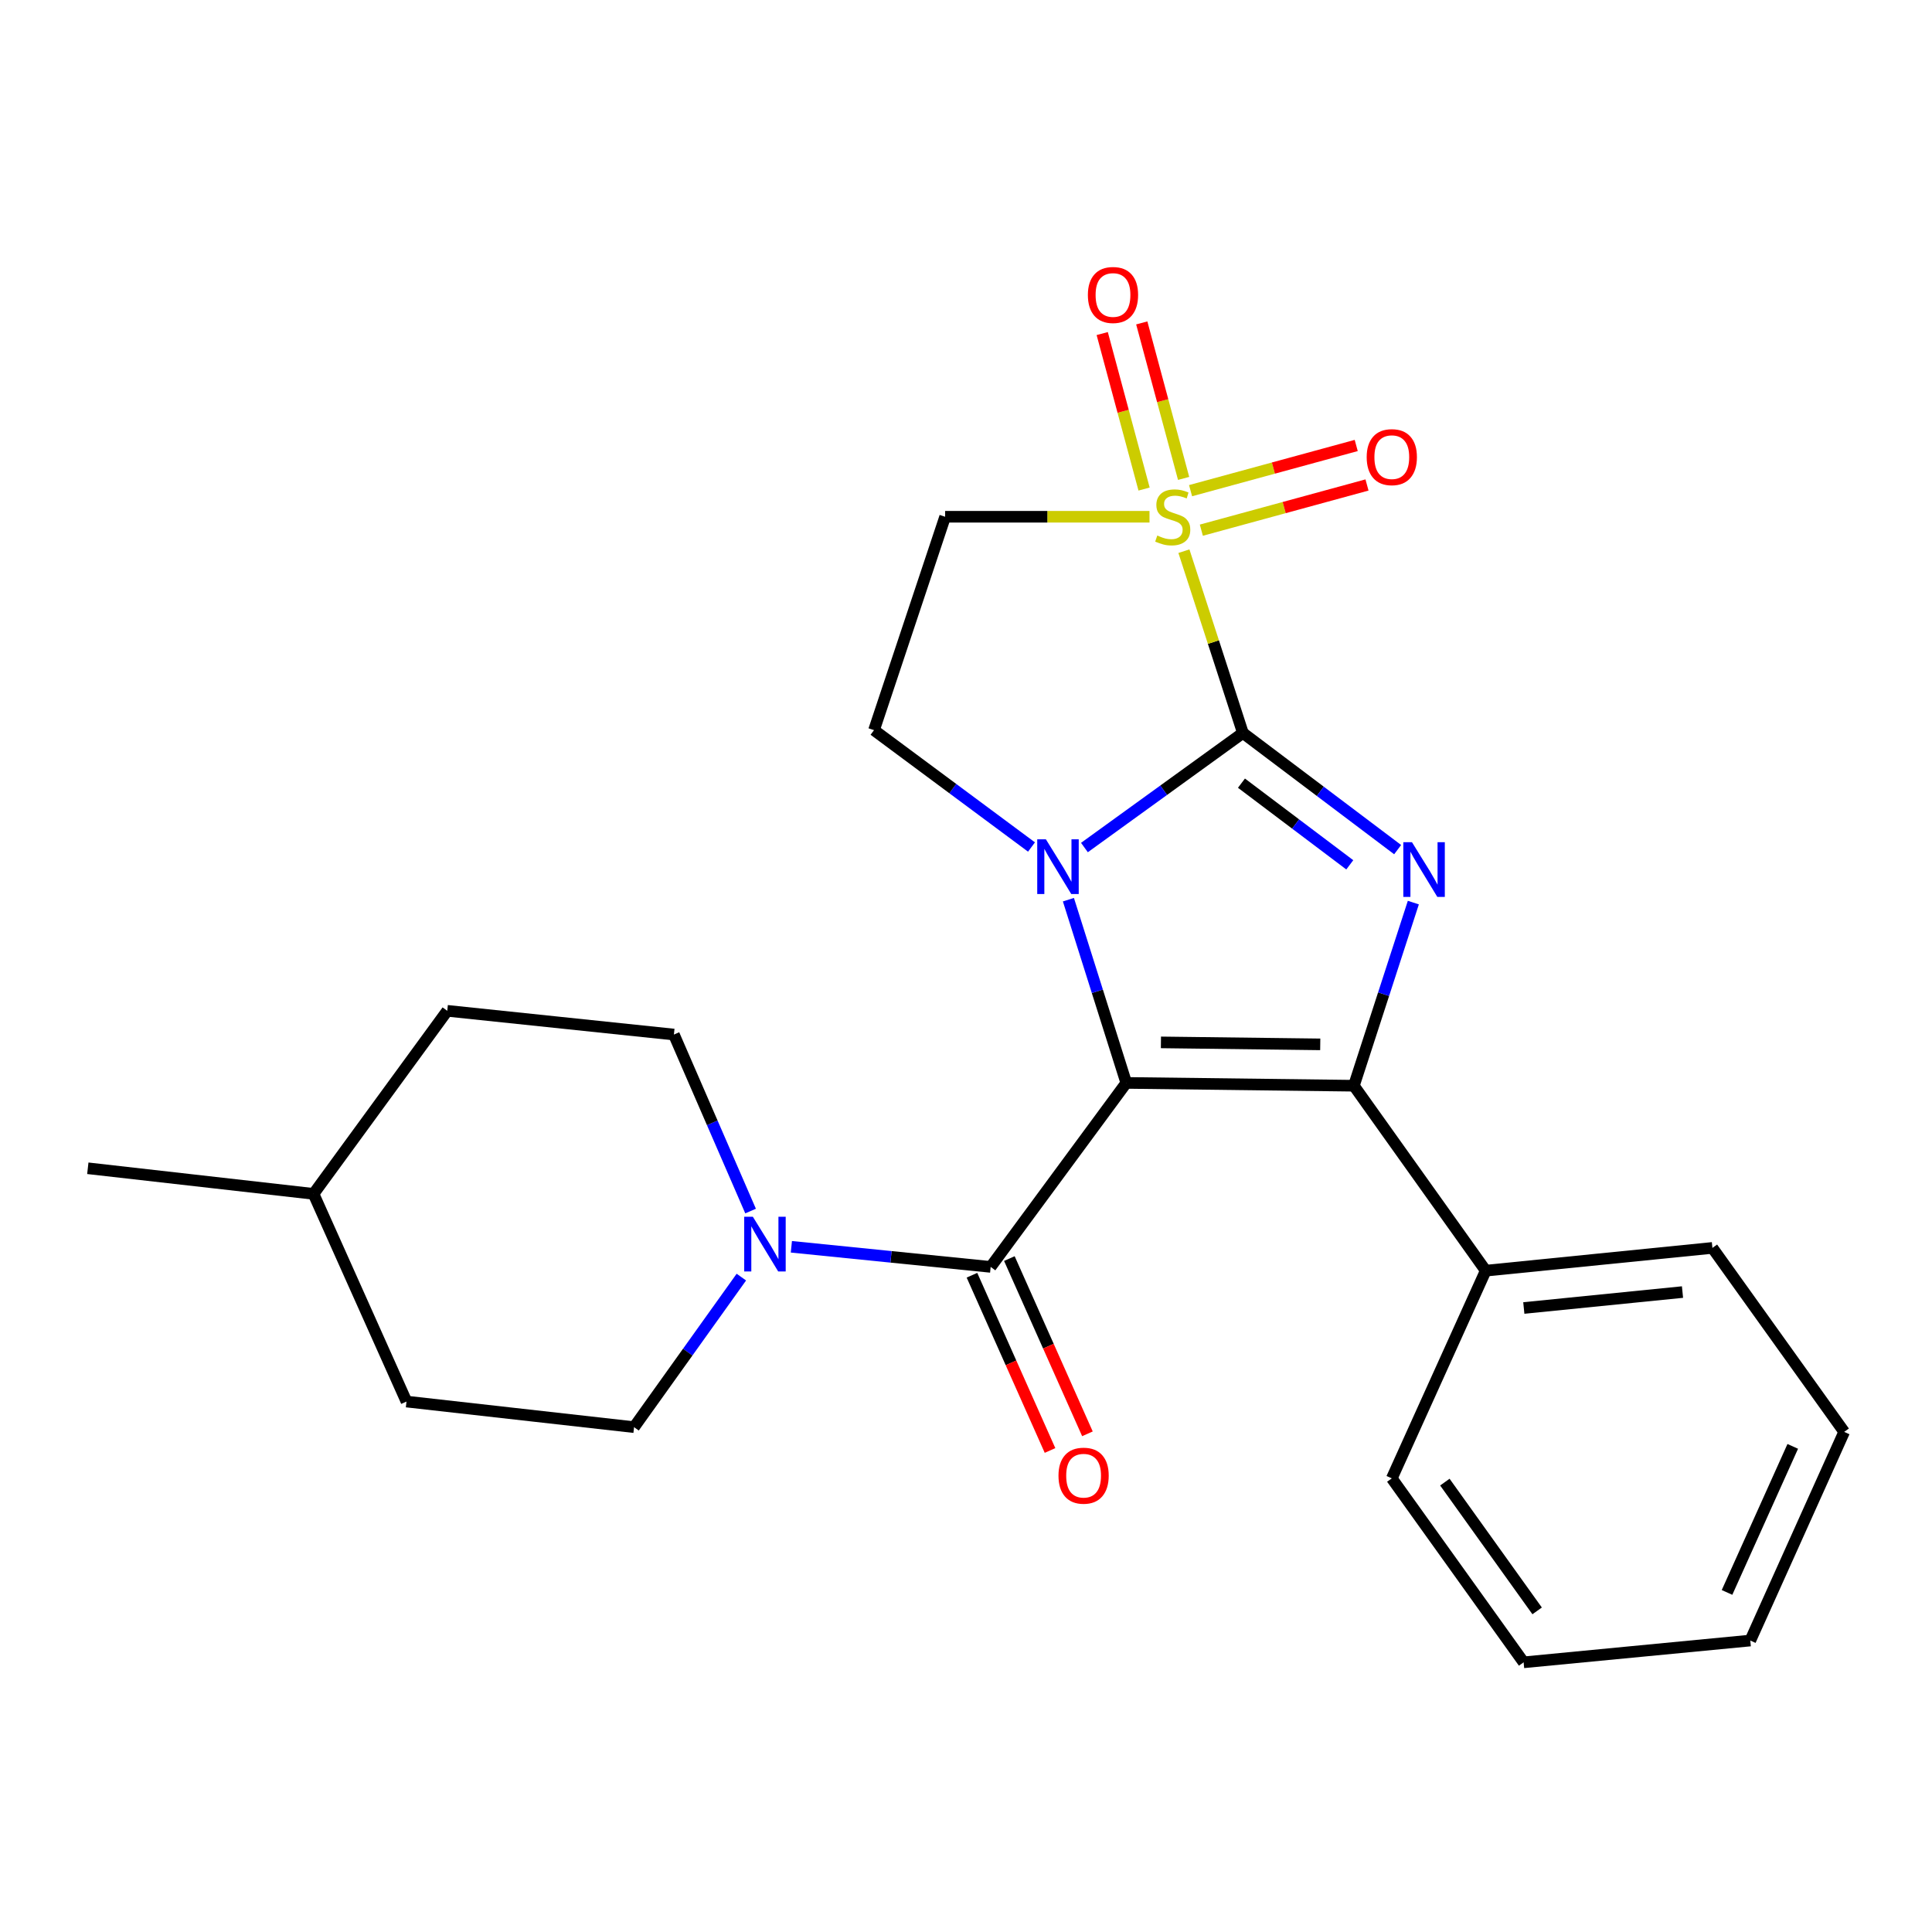 <?xml version='1.0' encoding='iso-8859-1'?>
<svg version='1.1' baseProfile='full'
              xmlns='http://www.w3.org/2000/svg'
                      xmlns:rdkit='http://www.rdkit.org/xml'
                      xmlns:xlink='http://www.w3.org/1999/xlink'
                  xml:space='preserve'
width='1000px' height='1000px' viewBox='0 0 1000 1000'>
<!-- END OF HEADER -->
<rect style='opacity:1.0;fill:#FFFFFF;stroke:none' width='1000' height='1000' x='0' y='0'> </rect>
<path class='bond-1' d='M 582.96,560.513 L 567.984,513.096' style='fill:none;fill-rule:evenodd;stroke:#000000;stroke-width:6px;stroke-linecap:butt;stroke-linejoin:miter;stroke-opacity:1' />
<path class='bond-1' d='M 567.984,513.096 L 553.009,465.678' style='fill:none;fill-rule:evenodd;stroke:#0000FF;stroke-width:6px;stroke-linecap:butt;stroke-linejoin:miter;stroke-opacity:1' />
<path class='bond-3' d='M 582.96,560.513 L 700.765,561.973' style='fill:none;fill-rule:evenodd;stroke:#000000;stroke-width:6px;stroke-linecap:butt;stroke-linejoin:miter;stroke-opacity:1' />
<path class='bond-3' d='M 600.894,539.537 L 683.357,540.559' style='fill:none;fill-rule:evenodd;stroke:#000000;stroke-width:6px;stroke-linecap:butt;stroke-linejoin:miter;stroke-opacity:1' />
<path class='bond-5' d='M 582.96,560.513 L 512.765,655.744' style='fill:none;fill-rule:evenodd;stroke:#000000;stroke-width:6px;stroke-linecap:butt;stroke-linejoin:miter;stroke-opacity:1' />
<path class='bond-0' d='M 643.323,379.378 L 602.313,409.03' style='fill:none;fill-rule:evenodd;stroke:#000000;stroke-width:6px;stroke-linecap:butt;stroke-linejoin:miter;stroke-opacity:1' />
<path class='bond-0' d='M 602.313,409.03 L 561.302,438.683' style='fill:none;fill-rule:evenodd;stroke:#0000FF;stroke-width:6px;stroke-linecap:butt;stroke-linejoin:miter;stroke-opacity:1' />
<path class='bond-2' d='M 643.323,379.378 L 628.057,332.336' style='fill:none;fill-rule:evenodd;stroke:#000000;stroke-width:6px;stroke-linecap:butt;stroke-linejoin:miter;stroke-opacity:1' />
<path class='bond-2' d='M 628.057,332.336 L 612.79,285.294' style='fill:none;fill-rule:evenodd;stroke:#CCCC00;stroke-width:6px;stroke-linecap:butt;stroke-linejoin:miter;stroke-opacity:1' />
<path class='bond-24' d='M 643.323,379.378 L 683.37,409.573' style='fill:none;fill-rule:evenodd;stroke:#000000;stroke-width:6px;stroke-linecap:butt;stroke-linejoin:miter;stroke-opacity:1' />
<path class='bond-24' d='M 683.37,409.573 L 723.418,439.768' style='fill:none;fill-rule:evenodd;stroke:#0000FF;stroke-width:6px;stroke-linecap:butt;stroke-linejoin:miter;stroke-opacity:1' />
<path class='bond-24' d='M 642.576,405.361 L 670.609,426.498' style='fill:none;fill-rule:evenodd;stroke:#000000;stroke-width:6px;stroke-linecap:butt;stroke-linejoin:miter;stroke-opacity:1' />
<path class='bond-24' d='M 670.609,426.498 L 698.643,447.634' style='fill:none;fill-rule:evenodd;stroke:#0000FF;stroke-width:6px;stroke-linecap:butt;stroke-linejoin:miter;stroke-opacity:1' />
<path class='bond-8' d='M 533.905,438.413 L 493.148,408.165' style='fill:none;fill-rule:evenodd;stroke:#0000FF;stroke-width:6px;stroke-linecap:butt;stroke-linejoin:miter;stroke-opacity:1' />
<path class='bond-8' d='M 493.148,408.165 L 452.39,377.917' style='fill:none;fill-rule:evenodd;stroke:#000000;stroke-width:6px;stroke-linecap:butt;stroke-linejoin:miter;stroke-opacity:1' />
<path class='bond-9' d='M 612.639,247.623 L 601.805,207.38' style='fill:none;fill-rule:evenodd;stroke:#CCCC00;stroke-width:6px;stroke-linecap:butt;stroke-linejoin:miter;stroke-opacity:1' />
<path class='bond-9' d='M 601.805,207.38 L 590.972,167.136' style='fill:none;fill-rule:evenodd;stroke:#FF0000;stroke-width:6px;stroke-linecap:butt;stroke-linejoin:miter;stroke-opacity:1' />
<path class='bond-9' d='M 592.171,253.133 L 581.338,212.89' style='fill:none;fill-rule:evenodd;stroke:#CCCC00;stroke-width:6px;stroke-linecap:butt;stroke-linejoin:miter;stroke-opacity:1' />
<path class='bond-9' d='M 581.338,212.89 L 570.504,172.646' style='fill:none;fill-rule:evenodd;stroke:#FF0000;stroke-width:6px;stroke-linecap:butt;stroke-linejoin:miter;stroke-opacity:1' />
<path class='bond-10' d='M 621.814,274.418 L 664.686,262.722' style='fill:none;fill-rule:evenodd;stroke:#CCCC00;stroke-width:6px;stroke-linecap:butt;stroke-linejoin:miter;stroke-opacity:1' />
<path class='bond-10' d='M 664.686,262.722 L 707.558,251.025' style='fill:none;fill-rule:evenodd;stroke:#FF0000;stroke-width:6px;stroke-linecap:butt;stroke-linejoin:miter;stroke-opacity:1' />
<path class='bond-10' d='M 616.235,253.969 L 659.107,242.273' style='fill:none;fill-rule:evenodd;stroke:#CCCC00;stroke-width:6px;stroke-linecap:butt;stroke-linejoin:miter;stroke-opacity:1' />
<path class='bond-10' d='M 659.107,242.273 L 701.979,230.576' style='fill:none;fill-rule:evenodd;stroke:#FF0000;stroke-width:6px;stroke-linecap:butt;stroke-linejoin:miter;stroke-opacity:1' />
<path class='bond-25' d='M 594.981,267.472 L 542.092,267.472' style='fill:none;fill-rule:evenodd;stroke:#CCCC00;stroke-width:6px;stroke-linecap:butt;stroke-linejoin:miter;stroke-opacity:1' />
<path class='bond-25' d='M 542.092,267.472 L 489.202,267.472' style='fill:none;fill-rule:evenodd;stroke:#000000;stroke-width:6px;stroke-linecap:butt;stroke-linejoin:miter;stroke-opacity:1' />
<path class='bond-4' d='M 700.765,561.973 L 716.153,514.577' style='fill:none;fill-rule:evenodd;stroke:#000000;stroke-width:6px;stroke-linecap:butt;stroke-linejoin:miter;stroke-opacity:1' />
<path class='bond-4' d='M 716.153,514.577 L 731.542,467.181' style='fill:none;fill-rule:evenodd;stroke:#0000FF;stroke-width:6px;stroke-linecap:butt;stroke-linejoin:miter;stroke-opacity:1' />
<path class='bond-11' d='M 700.765,561.973 L 769.006,657.698' style='fill:none;fill-rule:evenodd;stroke:#000000;stroke-width:6px;stroke-linecap:butt;stroke-linejoin:miter;stroke-opacity:1' />
<path class='bond-6' d='M 512.765,655.744 L 461.189,650.54' style='fill:none;fill-rule:evenodd;stroke:#000000;stroke-width:6px;stroke-linecap:butt;stroke-linejoin:miter;stroke-opacity:1' />
<path class='bond-6' d='M 461.189,650.54 L 409.613,645.336' style='fill:none;fill-rule:evenodd;stroke:#0000FF;stroke-width:6px;stroke-linecap:butt;stroke-linejoin:miter;stroke-opacity:1' />
<path class='bond-12' d='M 503.084,660.056 L 523.288,705.411' style='fill:none;fill-rule:evenodd;stroke:#000000;stroke-width:6px;stroke-linecap:butt;stroke-linejoin:miter;stroke-opacity:1' />
<path class='bond-12' d='M 523.288,705.411 L 543.492,750.765' style='fill:none;fill-rule:evenodd;stroke:#FF0000;stroke-width:6px;stroke-linecap:butt;stroke-linejoin:miter;stroke-opacity:1' />
<path class='bond-12' d='M 522.446,651.431 L 542.65,696.785' style='fill:none;fill-rule:evenodd;stroke:#000000;stroke-width:6px;stroke-linecap:butt;stroke-linejoin:miter;stroke-opacity:1' />
<path class='bond-12' d='M 542.65,696.785 L 562.854,742.14' style='fill:none;fill-rule:evenodd;stroke:#FF0000;stroke-width:6px;stroke-linecap:butt;stroke-linejoin:miter;stroke-opacity:1' />
<path class='bond-13' d='M 388.501,626.839 L 368.656,581.158' style='fill:none;fill-rule:evenodd;stroke:#0000FF;stroke-width:6px;stroke-linecap:butt;stroke-linejoin:miter;stroke-opacity:1' />
<path class='bond-13' d='M 368.656,581.158 L 348.811,535.478' style='fill:none;fill-rule:evenodd;stroke:#000000;stroke-width:6px;stroke-linecap:butt;stroke-linejoin:miter;stroke-opacity:1' />
<path class='bond-14' d='M 383.729,661.028 L 355.96,699.86' style='fill:none;fill-rule:evenodd;stroke:#0000FF;stroke-width:6px;stroke-linecap:butt;stroke-linejoin:miter;stroke-opacity:1' />
<path class='bond-14' d='M 355.96,699.86 L 328.191,738.692' style='fill:none;fill-rule:evenodd;stroke:#000000;stroke-width:6px;stroke-linecap:butt;stroke-linejoin:miter;stroke-opacity:1' />
<path class='bond-7' d='M 489.202,267.472 L 452.39,377.917' style='fill:none;fill-rule:evenodd;stroke:#000000;stroke-width:6px;stroke-linecap:butt;stroke-linejoin:miter;stroke-opacity:1' />
<path class='bond-18' d='M 769.006,657.698 L 886.34,645.911' style='fill:none;fill-rule:evenodd;stroke:#000000;stroke-width:6px;stroke-linecap:butt;stroke-linejoin:miter;stroke-opacity:1' />
<path class='bond-18' d='M 788.725,677.021 L 870.859,668.769' style='fill:none;fill-rule:evenodd;stroke:#000000;stroke-width:6px;stroke-linecap:butt;stroke-linejoin:miter;stroke-opacity:1' />
<path class='bond-19' d='M 769.006,657.698 L 720.396,765.2' style='fill:none;fill-rule:evenodd;stroke:#000000;stroke-width:6px;stroke-linecap:butt;stroke-linejoin:miter;stroke-opacity:1' />
<path class='bond-16' d='M 348.811,535.478 L 231.5,523.195' style='fill:none;fill-rule:evenodd;stroke:#000000;stroke-width:6px;stroke-linecap:butt;stroke-linejoin:miter;stroke-opacity:1' />
<path class='bond-15' d='M 328.191,738.692 L 210.398,725.445' style='fill:none;fill-rule:evenodd;stroke:#000000;stroke-width:6px;stroke-linecap:butt;stroke-linejoin:miter;stroke-opacity:1' />
<path class='bond-17' d='M 210.398,725.445 L 162.282,617.943' style='fill:none;fill-rule:evenodd;stroke:#000000;stroke-width:6px;stroke-linecap:butt;stroke-linejoin:miter;stroke-opacity:1' />
<path class='bond-26' d='M 231.5,523.195 L 162.282,617.943' style='fill:none;fill-rule:evenodd;stroke:#000000;stroke-width:6px;stroke-linecap:butt;stroke-linejoin:miter;stroke-opacity:1' />
<path class='bond-20' d='M 162.282,617.943 L 45.455,604.696' style='fill:none;fill-rule:evenodd;stroke:#000000;stroke-width:6px;stroke-linecap:butt;stroke-linejoin:miter;stroke-opacity:1' />
<path class='bond-21' d='M 886.34,645.911 L 954.545,741.142' style='fill:none;fill-rule:evenodd;stroke:#000000;stroke-width:6px;stroke-linecap:butt;stroke-linejoin:miter;stroke-opacity:1' />
<path class='bond-22' d='M 720.396,765.2 L 788.625,860.419' style='fill:none;fill-rule:evenodd;stroke:#000000;stroke-width:6px;stroke-linecap:butt;stroke-linejoin:miter;stroke-opacity:1' />
<path class='bond-22' d='M 747.86,767.137 L 795.62,833.79' style='fill:none;fill-rule:evenodd;stroke:#000000;stroke-width:6px;stroke-linecap:butt;stroke-linejoin:miter;stroke-opacity:1' />
<path class='bond-27' d='M 954.545,741.142 L 905.947,849.137' style='fill:none;fill-rule:evenodd;stroke:#000000;stroke-width:6px;stroke-linecap:butt;stroke-linejoin:miter;stroke-opacity:1' />
<path class='bond-27' d='M 927.926,748.643 L 893.907,824.24' style='fill:none;fill-rule:evenodd;stroke:#000000;stroke-width:6px;stroke-linecap:butt;stroke-linejoin:miter;stroke-opacity:1' />
<path class='bond-23' d='M 788.625,860.419 L 905.947,849.137' style='fill:none;fill-rule:evenodd;stroke:#000000;stroke-width:6px;stroke-linecap:butt;stroke-linejoin:miter;stroke-opacity:1' />
<path  class='atom-2' d='M 541.35 434.424
L 550.63 449.424
Q 551.55 450.904, 553.03 453.584
Q 554.51 456.264, 554.59 456.424
L 554.59 434.424
L 558.35 434.424
L 558.35 462.744
L 554.47 462.744
L 544.51 446.344
Q 543.35 444.424, 542.11 442.224
Q 540.91 440.024, 540.55 439.344
L 540.55 462.744
L 536.87 462.744
L 536.87 434.424
L 541.35 434.424
' fill='#0000FF'/>
<path  class='atom-3' d='M 599.007 277.192
Q 599.327 277.312, 600.647 277.872
Q 601.967 278.432, 603.407 278.792
Q 604.887 279.112, 606.327 279.112
Q 609.007 279.112, 610.567 277.832
Q 612.127 276.512, 612.127 274.232
Q 612.127 272.672, 611.327 271.712
Q 610.567 270.752, 609.367 270.232
Q 608.167 269.712, 606.167 269.112
Q 603.647 268.352, 602.127 267.632
Q 600.647 266.912, 599.567 265.392
Q 598.527 263.872, 598.527 261.312
Q 598.527 257.752, 600.927 255.552
Q 603.367 253.352, 608.167 253.352
Q 611.447 253.352, 615.167 254.912
L 614.247 257.992
Q 610.847 256.592, 608.287 256.592
Q 605.527 256.592, 604.007 257.752
Q 602.487 258.872, 602.527 260.832
Q 602.527 262.352, 603.287 263.272
Q 604.087 264.192, 605.207 264.712
Q 606.367 265.232, 608.287 265.832
Q 610.847 266.632, 612.367 267.432
Q 613.887 268.232, 614.967 269.872
Q 616.087 271.472, 616.087 274.232
Q 616.087 278.152, 613.447 280.272
Q 610.847 282.352, 606.487 282.352
Q 603.967 282.352, 602.047 281.792
Q 600.167 281.272, 597.927 280.352
L 599.007 277.192
' fill='#CCCC00'/>
<path  class='atom-5' d='M 730.834 435.92
L 740.114 450.92
Q 741.034 452.4, 742.514 455.08
Q 743.994 457.76, 744.074 457.92
L 744.074 435.92
L 747.834 435.92
L 747.834 464.24
L 743.954 464.24
L 733.994 447.84
Q 732.834 445.92, 731.594 443.72
Q 730.394 441.52, 730.034 440.84
L 730.034 464.24
L 726.354 464.24
L 726.354 435.92
L 730.834 435.92
' fill='#0000FF'/>
<path  class='atom-7' d='M 389.677 629.796
L 398.957 644.796
Q 399.877 646.276, 401.357 648.956
Q 402.837 651.636, 402.917 651.796
L 402.917 629.796
L 406.677 629.796
L 406.677 658.116
L 402.797 658.116
L 392.837 641.716
Q 391.677 639.796, 390.437 637.596
Q 389.237 635.396, 388.877 634.716
L 388.877 658.116
L 385.197 658.116
L 385.197 629.796
L 389.677 629.796
' fill='#0000FF'/>
<path  class='atom-10' d='M 563.083 152.68
Q 563.083 145.88, 566.443 142.08
Q 569.803 138.28, 576.083 138.28
Q 582.363 138.28, 585.723 142.08
Q 589.083 145.88, 589.083 152.68
Q 589.083 159.56, 585.683 163.48
Q 582.283 167.36, 576.083 167.36
Q 569.843 167.36, 566.443 163.48
Q 563.083 159.6, 563.083 152.68
M 576.083 164.16
Q 580.403 164.16, 582.723 161.28
Q 585.083 158.36, 585.083 152.68
Q 585.083 147.12, 582.723 144.32
Q 580.403 141.48, 576.083 141.48
Q 571.763 141.48, 569.403 144.28
Q 567.083 147.08, 567.083 152.68
Q 567.083 158.4, 569.403 161.28
Q 571.763 164.16, 576.083 164.16
' fill='#FF0000'/>
<path  class='atom-11' d='M 707.396 236.617
Q 707.396 229.817, 710.756 226.017
Q 714.116 222.217, 720.396 222.217
Q 726.676 222.217, 730.036 226.017
Q 733.396 229.817, 733.396 236.617
Q 733.396 243.497, 729.996 247.417
Q 726.596 251.297, 720.396 251.297
Q 714.156 251.297, 710.756 247.417
Q 707.396 243.537, 707.396 236.617
M 720.396 248.097
Q 724.716 248.097, 727.036 245.217
Q 729.396 242.297, 729.396 236.617
Q 729.396 231.057, 727.036 228.257
Q 724.716 225.417, 720.396 225.417
Q 716.076 225.417, 713.716 228.217
Q 711.396 231.017, 711.396 236.617
Q 711.396 242.337, 713.716 245.217
Q 716.076 248.097, 720.396 248.097
' fill='#FF0000'/>
<path  class='atom-13' d='M 547.869 763.808
Q 547.869 757.008, 551.229 753.208
Q 554.589 749.408, 560.869 749.408
Q 567.149 749.408, 570.509 753.208
Q 573.869 757.008, 573.869 763.808
Q 573.869 770.688, 570.469 774.608
Q 567.069 778.488, 560.869 778.488
Q 554.629 778.488, 551.229 774.608
Q 547.869 770.728, 547.869 763.808
M 560.869 775.288
Q 565.189 775.288, 567.509 772.408
Q 569.869 769.488, 569.869 763.808
Q 569.869 758.248, 567.509 755.448
Q 565.189 752.608, 560.869 752.608
Q 556.549 752.608, 554.189 755.408
Q 551.869 758.208, 551.869 763.808
Q 551.869 769.528, 554.189 772.408
Q 556.549 775.288, 560.869 775.288
' fill='#FF0000'/>
</svg>

